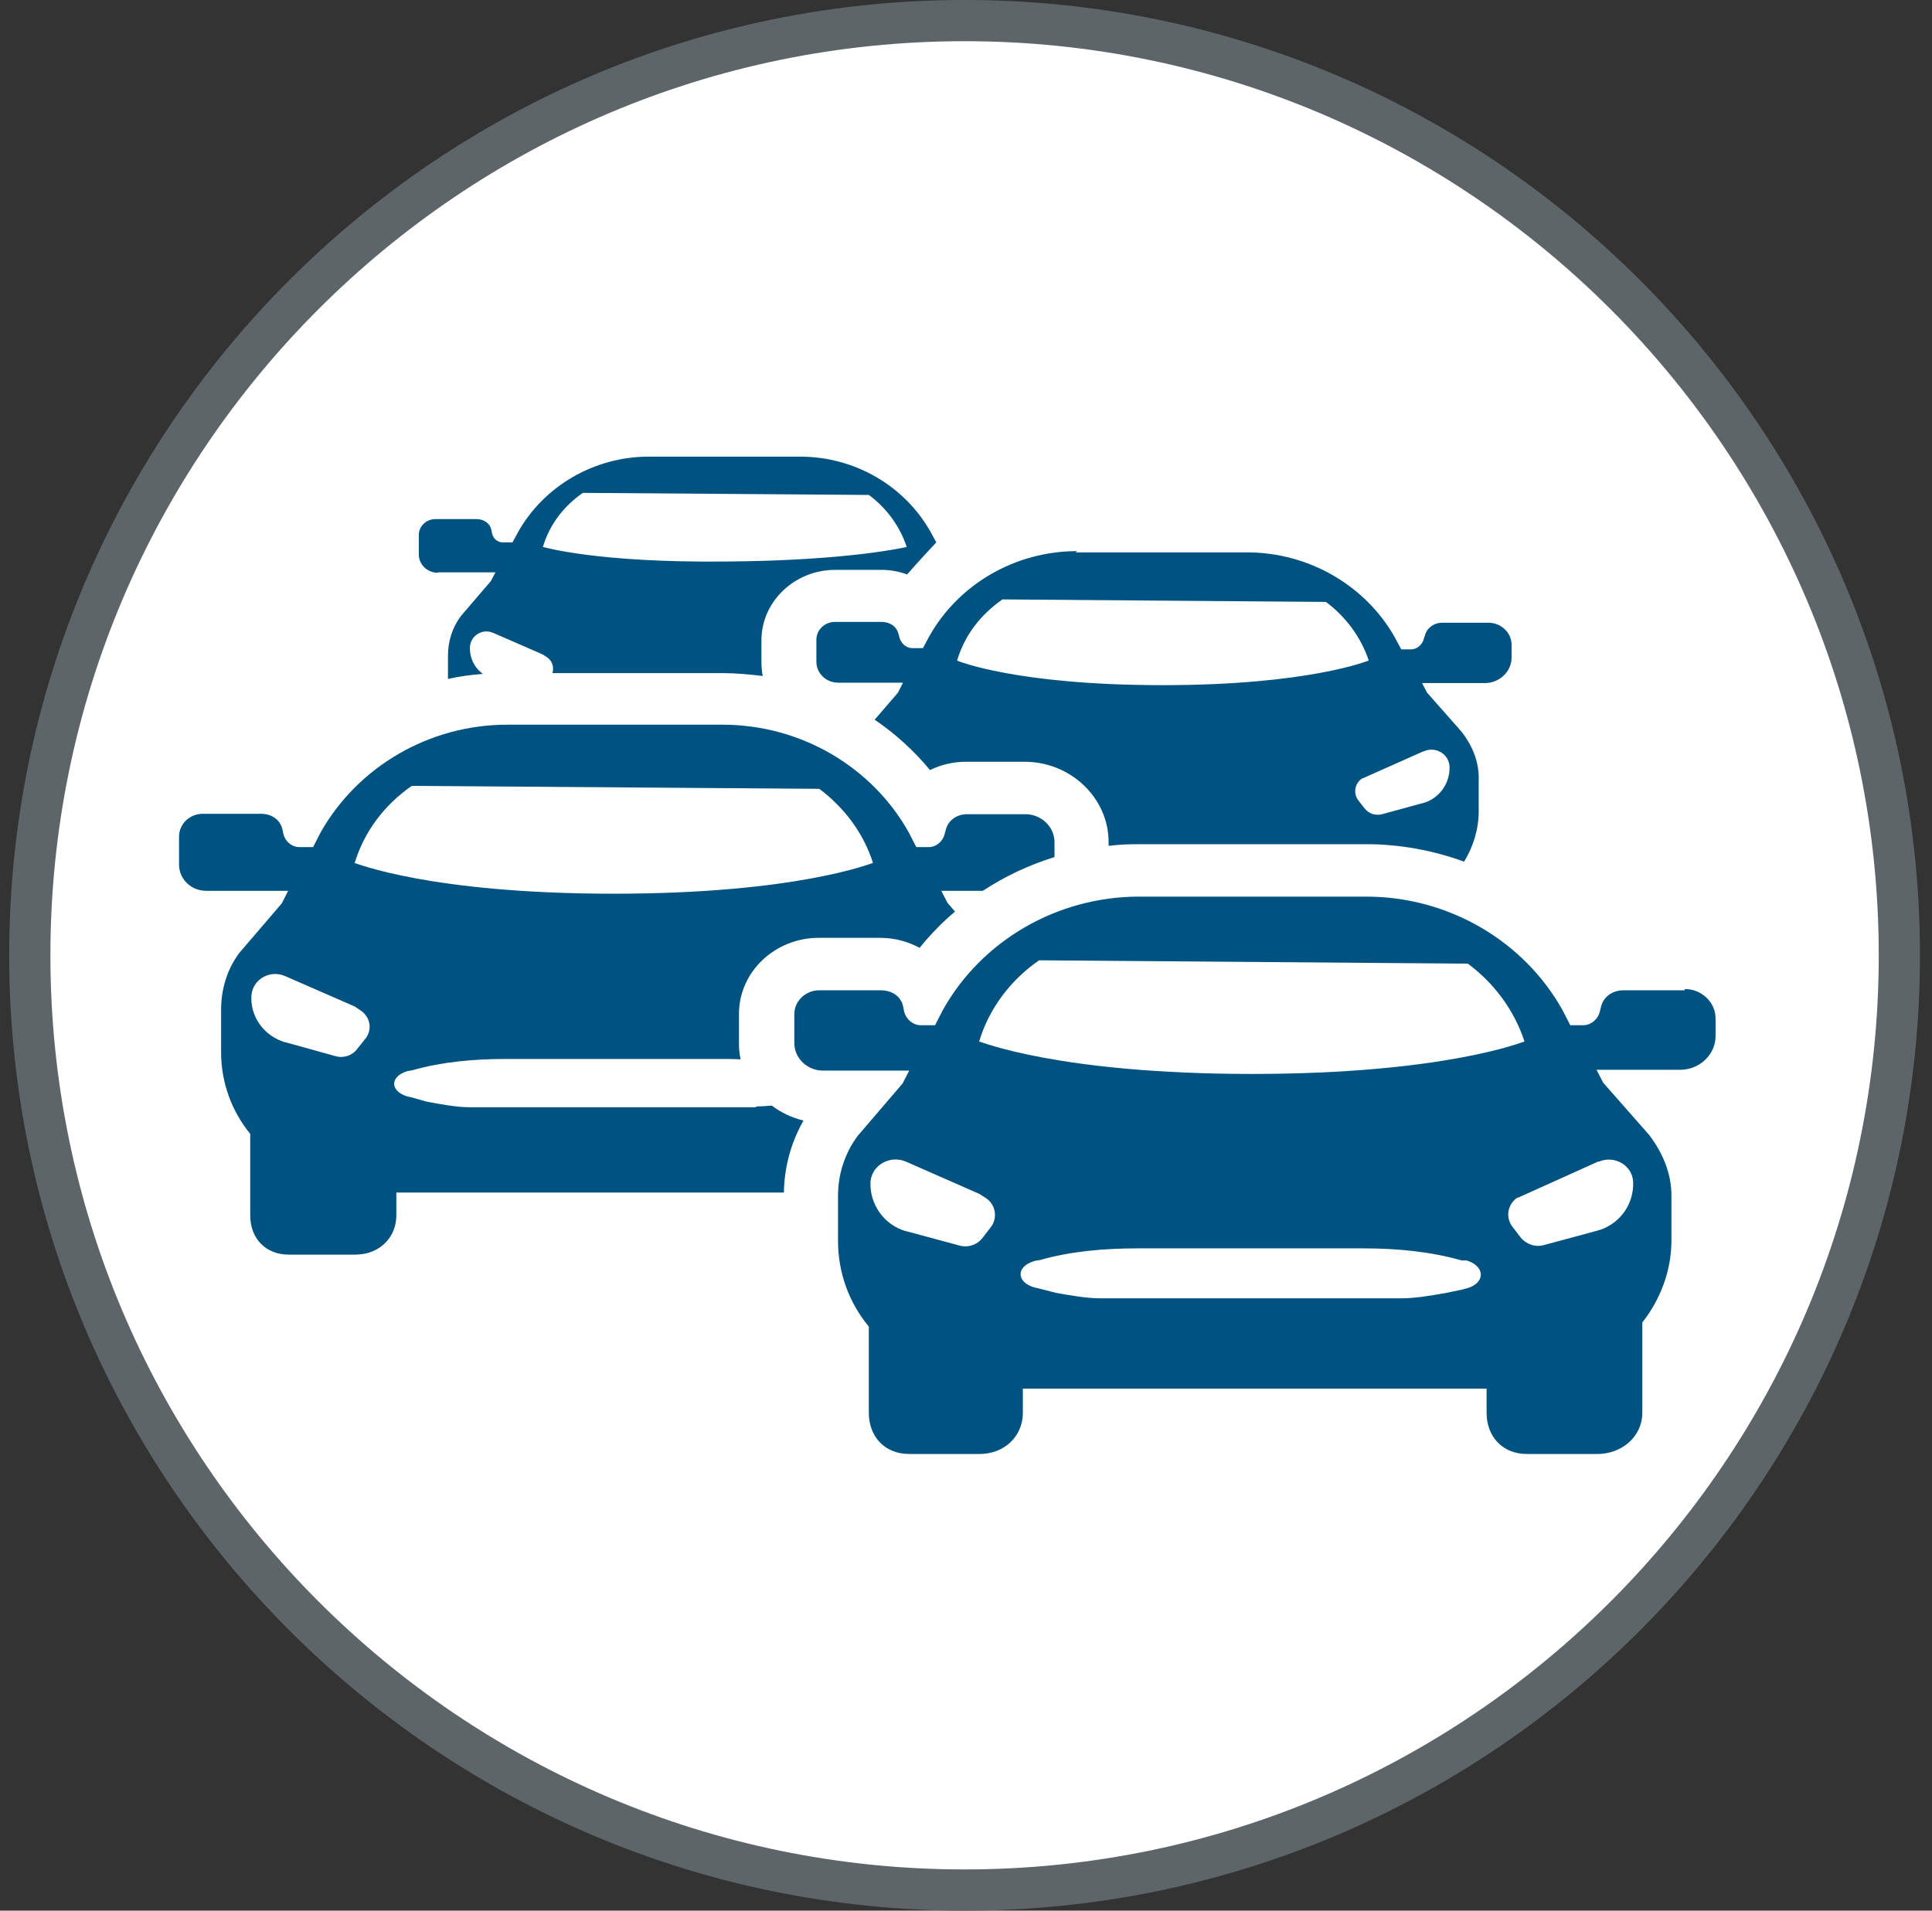 <svg width="91" height="90" viewBox="0 0 91 90" fill="none" xmlns="http://www.w3.org/2000/svg">
<rect x="0" y="0" width="91" height="90" fill="#333333" stroke="none"/>
<path d="M45.433 89.019C69.747 89.019 89.453 69.314 89.453 44.98C89.453 20.647 69.747 0.98 45.433 0.98C21.119 0.98 1.414 20.686 1.414 45C1.414 69.314 21.119 89.039 45.433 89.039V89.019Z" fill="white"/>
<path d="M45.433 90C20.629 90 0.433 69.804 0.433 45C0.433 20.196 20.61 -6.10352e-05 45.433 -6.10352e-05C70.257 -6.10352e-05 90.433 20.176 90.433 45C90.433 69.823 70.257 90 45.433 90ZM45.433 1.941C21.688 1.941 2.374 21.255 2.374 45C2.374 68.745 21.688 88.059 45.433 88.059C69.178 88.059 88.492 68.745 88.492 45C88.492 21.255 69.159 1.941 45.433 1.941Z" fill="#5E6569"/>
<path d="M75.296 54.725C76.041 54.392 76.904 54.902 76.923 55.686C76.963 56.667 76.355 57.588 75.394 57.922C75.335 57.941 75.257 57.961 75.198 57.98L72.727 58.647C72.316 58.765 71.884 58.608 71.629 58.294L71.237 57.784C70.904 57.353 71.002 56.725 71.472 56.412H71.512L75.296 54.706V54.725ZM58.982 50.588C49.865 50.588 46.178 49.059 46.12 49.059C46.59 47.49 47.61 46.157 48.943 45.235L69.139 45.392C70.374 46.314 71.316 47.569 71.806 49.059C71.766 49.059 68.08 50.588 58.943 50.588M68.963 60.725L68.12 60.902C67.433 61.02 66.708 61.157 66.002 61.157H51.864C51.139 61.157 50.433 61.02 49.747 60.902L48.904 60.686C47.884 60.51 47.767 59.667 48.747 59.392L48.982 59.353C50.433 58.941 52.002 58.804 53.59 58.804H64.237C65.825 58.804 67.414 58.961 68.845 59.373H69.08C70.041 59.667 69.943 60.549 68.923 60.725M46.669 57.804L46.276 58.314C46.021 58.647 45.59 58.784 45.178 58.667L42.708 58C42.708 58 42.708 58 42.688 58C41.629 57.706 40.943 56.706 41.002 55.647C41.08 54.863 41.943 54.392 42.688 54.725L46.12 56.235L46.433 56.431C46.904 56.745 47.002 57.373 46.669 57.804ZM79.355 46.647H76.472C75.963 46.647 75.531 46.941 75.414 47.412L75.355 47.647C75.276 48 74.943 48.294 74.57 48.294H73.963L73.59 47.569C71.766 44.314 68.218 42.235 64.355 42.235H53.649C49.786 42.235 46.237 44.314 44.414 47.569L44.041 48.294H43.374C43.002 48.294 42.688 48.02 42.59 47.667L42.531 47.373C42.414 46.902 41.982 46.647 41.472 46.647H38.59C37.943 46.647 37.414 47.157 37.414 47.765V49.137C37.414 49.843 38.021 50.431 38.767 50.431H42.825L42.512 51.039L40.394 53.51C39.786 54.333 39.472 55.314 39.472 56.333V58.451C39.472 59.941 39.982 61.353 40.923 62.49V66.549C40.923 67.667 41.669 68.49 42.825 68.49H46.139C47.296 68.49 48.178 67.667 48.178 66.549V65.412H70.021V66.549C70.021 67.667 70.766 68.49 71.923 68.49H75.237C76.394 68.49 77.355 67.667 77.355 66.549V62.294C78.218 61.196 78.727 59.843 78.727 58.431V56.314C78.727 55.275 78.316 54.294 77.668 53.451L75.512 51L75.198 50.392H79.139C80.061 50.392 80.806 49.667 80.806 48.804V47.98C80.806 47.216 80.159 46.588 79.355 46.588" fill="#005281"/>
<path d="M16.708 40.647C17.159 39.157 18.119 37.902 19.394 37.019L38.59 37.157C39.766 38.039 40.668 39.235 41.119 40.647C41.08 40.647 37.57 42.098 28.904 42.098C20.237 42.098 16.747 40.647 16.688 40.647M17.198 48.941L16.825 49.411C16.59 49.725 16.178 49.862 15.786 49.745L13.453 49.098C13.453 49.098 13.453 49.098 13.433 49.098C12.433 48.804 11.766 47.882 11.845 46.862C11.923 46.117 12.727 45.666 13.433 45.98L16.708 47.411L17.002 47.608C17.433 47.902 17.551 48.49 17.217 48.921M35.59 52.157H22.159C21.472 52.157 20.806 52.019 20.139 51.902L19.355 51.686C18.394 51.51 18.276 50.725 19.198 50.451L19.433 50.411C20.806 50.019 22.316 49.882 23.825 49.882H33.943C34.257 49.882 34.57 49.882 34.884 49.902C34.825 49.647 34.806 49.392 34.806 49.137V47.764C34.806 45.784 36.492 44.176 38.57 44.176H41.453C42.139 44.176 42.766 44.353 43.316 44.647C43.825 44.019 44.374 43.451 44.982 42.941L44.629 42.529L44.335 41.961H46.296C47.335 41.274 48.472 40.745 49.668 40.372V39.666C49.668 38.941 49.041 38.353 48.296 38.353H45.551C45.08 38.353 44.668 38.627 44.551 39.078L44.492 39.294C44.413 39.627 44.1 39.902 43.747 39.902H43.159L42.806 39.215C41.08 36.117 37.708 34.137 34.041 34.137H23.884C20.217 34.137 16.845 36.117 15.1 39.215L14.747 39.902H14.1C13.747 39.902 13.453 39.647 13.355 39.313L13.296 39.039C13.178 38.588 12.766 38.333 12.296 38.333H9.551C8.943 38.333 8.433 38.804 8.433 39.411V40.725C8.433 41.411 9.002 41.961 9.708 41.961H13.57L13.276 42.549L11.276 44.882C10.688 45.666 10.414 46.608 10.414 47.568V49.568C10.414 50.98 10.904 52.333 11.786 53.411V57.255C11.786 58.313 12.492 59.098 13.59 59.098H16.747C17.845 59.098 18.668 58.313 18.668 57.255V56.176H36.923C36.943 54.961 37.257 53.823 37.845 52.784C37.296 52.647 36.786 52.411 36.355 52.078C36.119 52.098 35.884 52.117 35.649 52.117" fill="#005281"/>
<path d="M27.453 23.216L40.924 23.314C41.747 23.922 42.375 24.765 42.708 25.765C42.688 25.765 40.041 26.412 34.139 26.451C28.061 26.51 25.61 25.765 25.571 25.765C25.884 24.706 26.551 23.843 27.453 23.216ZM20.63 26.961H23.335L23.12 27.372L21.708 29.02C21.296 29.569 21.1 30.216 21.1 30.902V31.98C21.63 31.863 22.178 31.784 22.747 31.745C22.335 31.451 22.1 30.961 22.139 30.431C22.198 29.902 22.767 29.588 23.257 29.823L25.551 30.823L25.767 30.961C26.022 31.137 26.1 31.431 26.022 31.706H34.002C34.649 31.706 35.296 31.765 35.924 31.843C35.884 31.627 35.865 31.412 35.865 31.196V30.157C35.865 28.333 37.433 26.843 39.335 26.843H41.512C41.943 26.843 42.355 26.922 42.727 27.059C43.218 26.49 44.1 25.549 44.1 25.549L43.845 25.078C42.63 22.902 40.277 21.51 37.688 21.51H30.551C27.982 21.51 25.61 22.902 24.394 25.078L24.139 25.549H23.688C23.433 25.549 23.237 25.372 23.178 25.137L23.139 24.941C23.061 24.627 22.767 24.451 22.433 24.451H20.512C20.081 24.451 19.727 24.784 19.727 25.196V26.117C19.727 26.588 20.12 26.98 20.63 26.98" fill="#005281"/>
<path d="M64.453 31.118C64.453 31.118 61.649 32.274 54.766 32.274C47.884 32.274 45.119 31.137 45.08 31.118C45.433 29.922 46.198 28.941 47.217 28.235L62.453 28.353C63.374 29.039 64.1 30 64.472 31.118M67.061 35.392C67.629 35.137 68.257 35.529 68.276 36.118C68.296 36.863 67.845 37.549 67.119 37.804C67.061 37.804 67.021 37.843 66.963 37.843L65.1 38.353C64.786 38.431 64.472 38.333 64.276 38.078L63.982 37.706C63.727 37.373 63.806 36.902 64.159 36.667H64.178L67.041 35.392H67.061ZM50.727 25.961C47.806 25.961 45.139 27.529 43.766 29.98L43.472 30.529H42.962C42.688 30.529 42.453 30.314 42.374 30.059L42.315 29.843C42.217 29.49 41.904 29.294 41.511 29.294H39.335C38.845 29.294 38.453 29.667 38.453 30.137V31.176C38.453 31.706 38.904 32.157 39.472 32.157H42.531L42.296 32.627L41.198 33.902C42.178 34.569 43.041 35.353 43.806 36.274C44.315 36.02 44.904 35.882 45.511 35.882H48.257C50.433 35.882 52.217 37.588 52.217 39.667V39.843C52.688 39.784 53.158 39.765 53.629 39.765H64.335C65.943 39.765 67.511 40.059 68.962 40.588C69.394 39.882 69.649 39.059 69.649 38.216V36.627C69.649 35.843 69.335 35.098 68.845 34.471L67.217 32.627L66.982 32.176H69.943C70.629 32.176 71.198 31.627 71.198 30.98V30.372C71.198 29.804 70.707 29.333 70.1 29.333H67.923C67.551 29.333 67.217 29.569 67.119 29.922L67.061 30.098C67.002 30.353 66.747 30.588 66.472 30.588H66.002L65.707 30.039C64.335 27.588 61.649 26.02 58.747 26.02H50.668L50.727 25.961Z" fill="#005281"/>
</svg>
